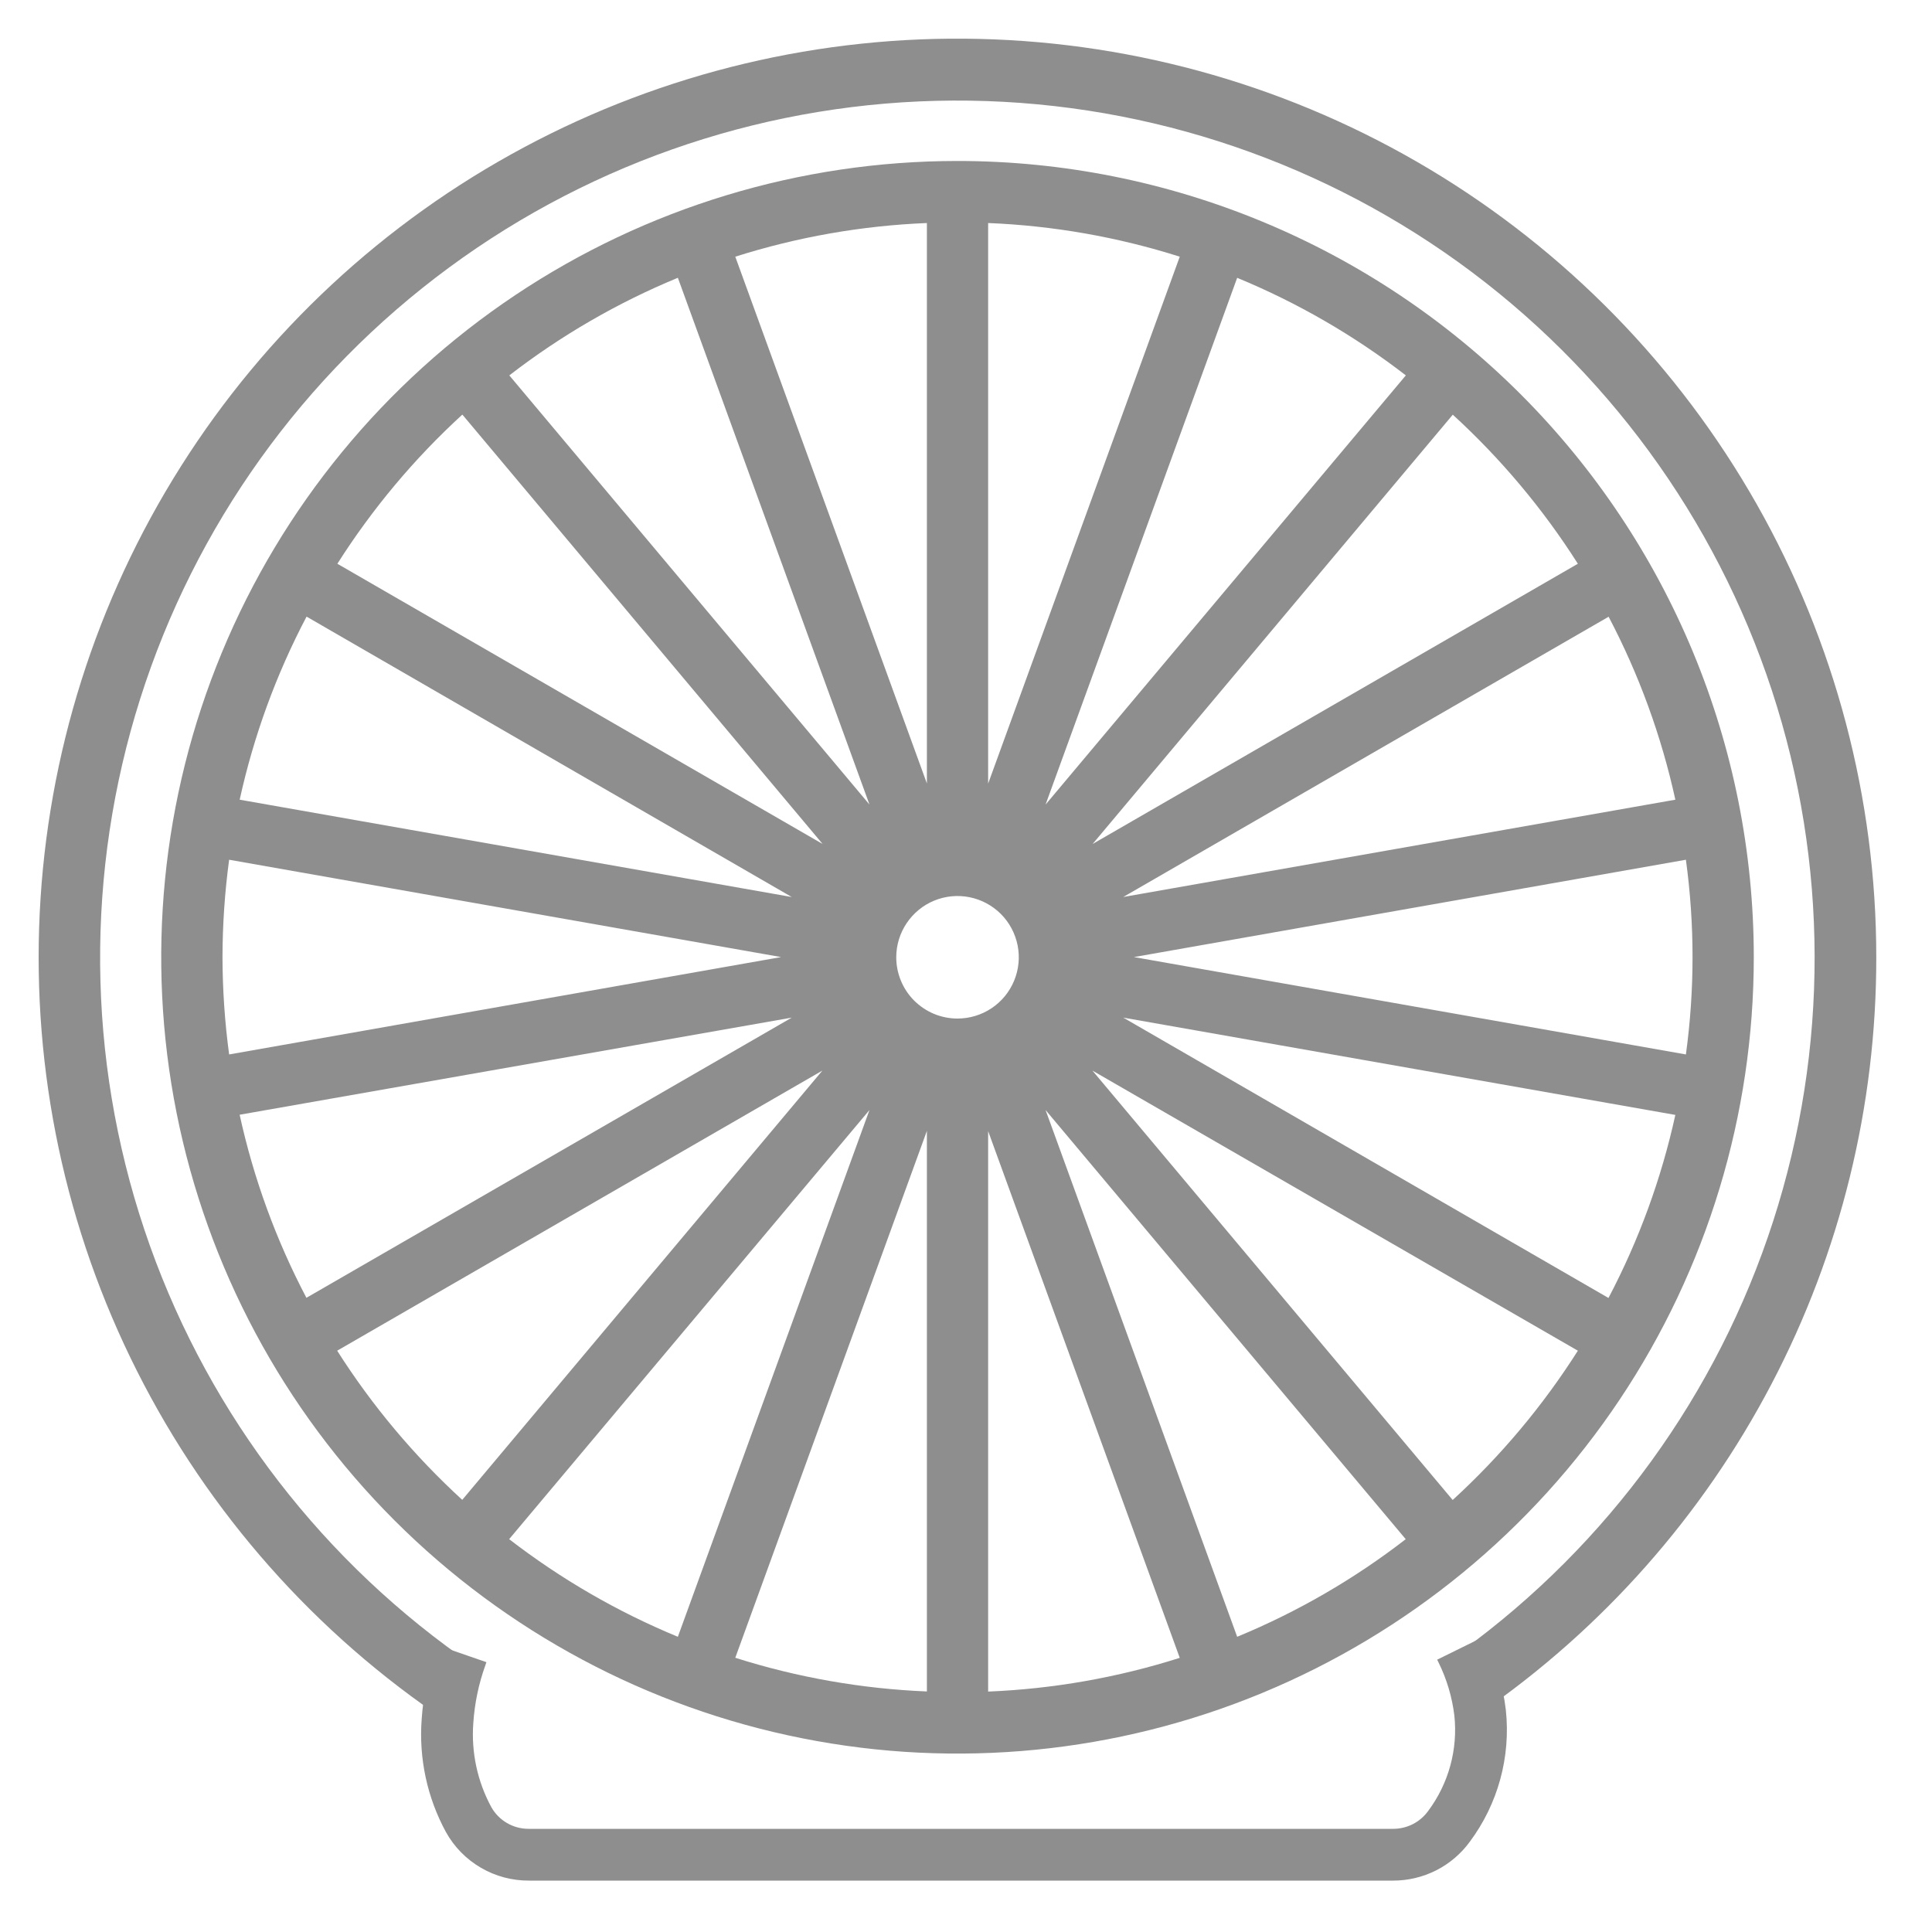 <svg width="50" height="50" viewBox="0 0 50 50" fill="none" xmlns="http://www.w3.org/2000/svg">
<path d="M24.78 4.166C20.704 4.166 16.72 5.375 13.331 7.64C9.942 9.905 7.3 13.123 5.741 16.889C4.181 20.655 3.773 24.799 4.569 28.797C5.365 32.794 7.328 36.466 10.21 39.348C13.093 42.23 16.765 44.192 20.763 44.987C24.761 45.782 28.905 45.373 32.67 43.812C36.436 42.251 39.654 39.609 41.918 36.22C44.182 32.83 45.389 28.845 45.388 24.769C45.387 19.304 43.215 14.064 39.351 10.2C35.486 6.337 30.245 4.166 24.78 4.166ZM43.358 20.696L29.07 23.214L41.631 15.961C42.416 17.455 42.997 19.047 43.358 20.696ZM40.835 14.59L28.277 21.842L37.598 10.732C38.842 11.87 39.931 13.167 40.835 14.59ZM36.383 9.715L27.059 20.823L32.018 7.19C33.579 7.834 35.047 8.683 36.383 9.715ZM25.573 5.772C27.257 5.84 28.925 6.133 30.532 6.643L25.573 20.28V5.772ZM23.988 5.772V20.276L19.029 6.643C20.636 6.133 22.304 5.84 23.988 5.772ZM17.543 7.189L22.502 20.822L13.181 9.715C14.516 8.683 15.983 7.833 17.543 7.189ZM11.968 10.732L21.289 21.842L8.731 14.59C9.634 13.168 10.72 11.87 11.963 10.732H11.968ZM7.936 15.959L20.491 23.215L6.203 20.696C6.565 19.048 7.146 17.456 7.931 15.963L7.936 15.959ZM5.758 24.769C5.76 23.927 5.817 23.085 5.93 22.25L20.215 24.769L5.93 27.289C5.817 26.454 5.76 25.612 5.758 24.769ZM6.203 28.849L20.491 26.336L7.93 33.587C7.145 32.094 6.564 30.502 6.203 28.854V28.849ZM8.726 34.956L21.284 27.706L11.963 38.816C10.719 37.677 9.63 36.379 8.726 34.956ZM13.178 39.832L22.502 28.727L17.543 42.36C15.982 41.715 14.515 40.866 13.178 39.834V39.832ZM23.988 43.775C22.304 43.706 20.636 43.413 19.029 42.903L23.988 29.267V43.775ZM23.195 24.769C23.196 24.456 23.29 24.15 23.465 23.89C23.64 23.63 23.888 23.427 24.177 23.308C24.467 23.189 24.786 23.158 25.093 23.22C25.4 23.282 25.682 23.433 25.904 23.655C26.125 23.877 26.275 24.16 26.336 24.467C26.397 24.774 26.365 25.093 26.245 25.382C26.125 25.672 25.922 25.919 25.661 26.093C25.4 26.267 25.094 26.36 24.78 26.36C24.572 26.36 24.365 26.319 24.172 26.239C23.98 26.159 23.805 26.041 23.657 25.894C23.51 25.746 23.393 25.57 23.314 25.377C23.235 25.184 23.194 24.978 23.195 24.769ZM25.573 43.773V29.273L30.532 42.905C28.925 43.416 27.257 43.709 25.573 43.778V43.773ZM32.018 42.36L27.059 28.727L36.38 39.834C35.045 40.867 33.578 41.716 32.018 42.36ZM37.593 38.817L28.272 27.707L40.835 34.956C39.931 36.38 38.843 37.678 37.598 38.817H37.593ZM41.625 33.59L29.07 26.336L43.358 28.854C42.996 30.502 42.415 32.093 41.63 33.586L41.625 33.59ZM29.346 24.769L43.631 22.25C43.86 23.922 43.86 25.617 43.631 27.289L29.346 24.769Z" fill="#8E8E8E"/>
<path d="M48.558 24.769C48.563 28.618 47.633 32.41 45.846 35.819C44.06 39.228 41.472 42.151 38.305 44.338C38.238 43.779 38.076 43.235 37.826 42.73C41.622 39.969 44.445 36.075 45.888 31.608C47.331 27.142 47.32 22.332 45.857 17.872C44.393 13.412 41.553 9.531 37.745 6.787C33.936 4.044 29.356 2.579 24.662 2.603C19.968 2.627 15.403 4.139 11.623 6.923C7.843 9.706 5.043 13.616 3.626 18.091C2.209 22.566 2.248 27.375 3.737 31.826C5.226 36.278 8.089 40.142 11.913 42.864L11.933 42.884L11.949 42.9C11.949 42.916 11.949 42.933 11.961 42.95V44.81C11.827 44.728 11.707 44.645 11.581 44.559C8.163 42.279 5.395 39.152 3.546 35.483C1.696 31.815 0.829 27.73 1.028 23.626C1.227 19.523 2.486 15.541 4.682 12.069C6.878 8.596 9.936 5.752 13.559 3.814C17.181 1.875 21.244 0.908 25.351 1.007C29.458 1.106 33.469 2.267 36.994 4.377C40.519 6.488 43.437 9.475 45.464 13.049C47.49 16.623 48.557 20.661 48.558 24.769Z" fill="#8E8E8E"/>
<path d="M37.795 42.656L37.826 42.719C38.076 43.224 38.238 43.768 38.305 44.327C38.416 45.373 38.129 46.421 37.501 47.264C37.335 47.493 37.117 47.679 36.865 47.807C36.613 47.934 36.334 48.001 36.052 48H13.689C13.371 48.002 13.059 47.919 12.784 47.759C12.509 47.599 12.283 47.369 12.128 47.091C11.705 46.312 11.515 45.428 11.581 44.544C11.619 43.971 11.737 43.407 11.932 42.866C11.939 42.844 11.947 42.821 11.955 42.798" stroke="#8E8E8E" stroke-width="1.34" stroke-miterlimit="10"/>
</svg>
